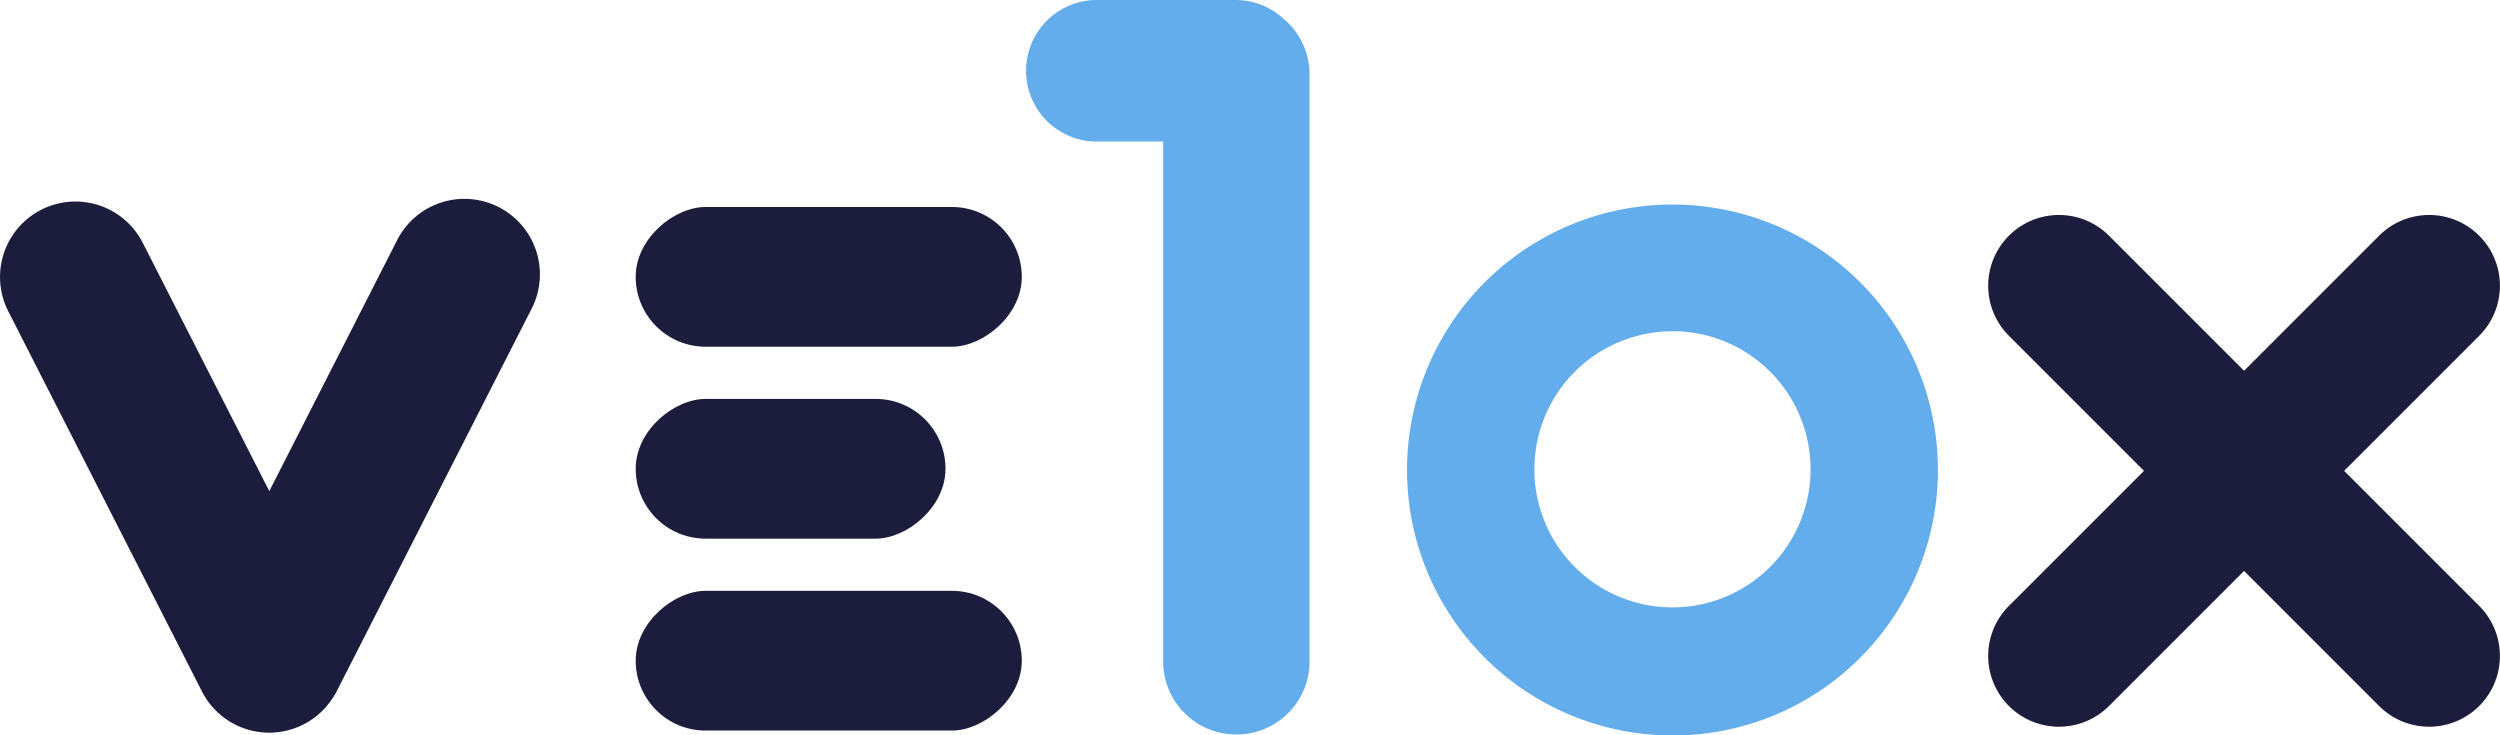 <svg xmlns="http://www.w3.org/2000/svg" viewBox="0 0 833.02 245.06"><defs><style>.cls-1{fill:#1c1d3c;}.cls-2{fill:#63adec;}</style></defs><g id="Ebene_2" data-name="Ebene 2"><g id="Ebene_1-2" data-name="Ebene 1"><rect class="cls-1" x="252.86" y="155.83" width="46.56" height="128.65" rx="23.28" transform="translate(496.3 -55.99) rotate(90)"></rect><rect class="cls-1" x="252.86" y="27.93" width="46.56" height="128.65" rx="23.28" transform="translate(368.4 -183.89) rotate(90)"></rect><rect class="cls-1" x="240.15" y="104.59" width="46.56" height="103.23" rx="23.28" transform="translate(419.64 -107.23) rotate(90)"></rect><path class="cls-1" d="M166.16,69h0a25.14,25.14,0,0,0-33.82,11L89.73,163.65,47.55,80.88a25.14,25.14,0,1,0-44.8,22.83L67.29,230.39a25.14,25.14,0,0,0,33.82,11h0a25,25,0,0,0,9.43-8.33,25.28,25.28,0,0,0,1.79-3l64.82-127.21A25.15,25.15,0,0,0,166.16,69Z"></path><path class="cls-1" d="M781.09,156.89l45-45a23.58,23.58,0,0,0-33.35-33.35l-45,45-45-45a23.58,23.58,0,0,0-33.35,0h0a23.58,23.58,0,0,0,0,33.35l45,45-45,45a23.58,23.58,0,0,0,0,33.35h0a23.58,23.58,0,0,0,33.35,0l45-45,45,45a23.58,23.58,0,0,0,33.35-33.35Z"></path><path class="cls-2" d="M557.1,245.06a88.45,88.45,0,1,1,62.73-25.91h0A88.06,88.06,0,0,1,557.1,245.06Zm0-134.67A46,46,0,1,0,589.71,189h0a46,46,0,0,0-32.61-78.64Z"></path><path class="cls-2" d="M427.4,6a23.47,23.47,0,0,0-15.67-6H365a23.59,23.59,0,0,0,0,47.17h22.58V220.41a24.31,24.31,0,0,0,24.31,24.32h.16a24.31,24.31,0,0,0,24.31-24.32V24.84A24.24,24.24,0,0,0,427.4,6Z"></path></g></g></svg>